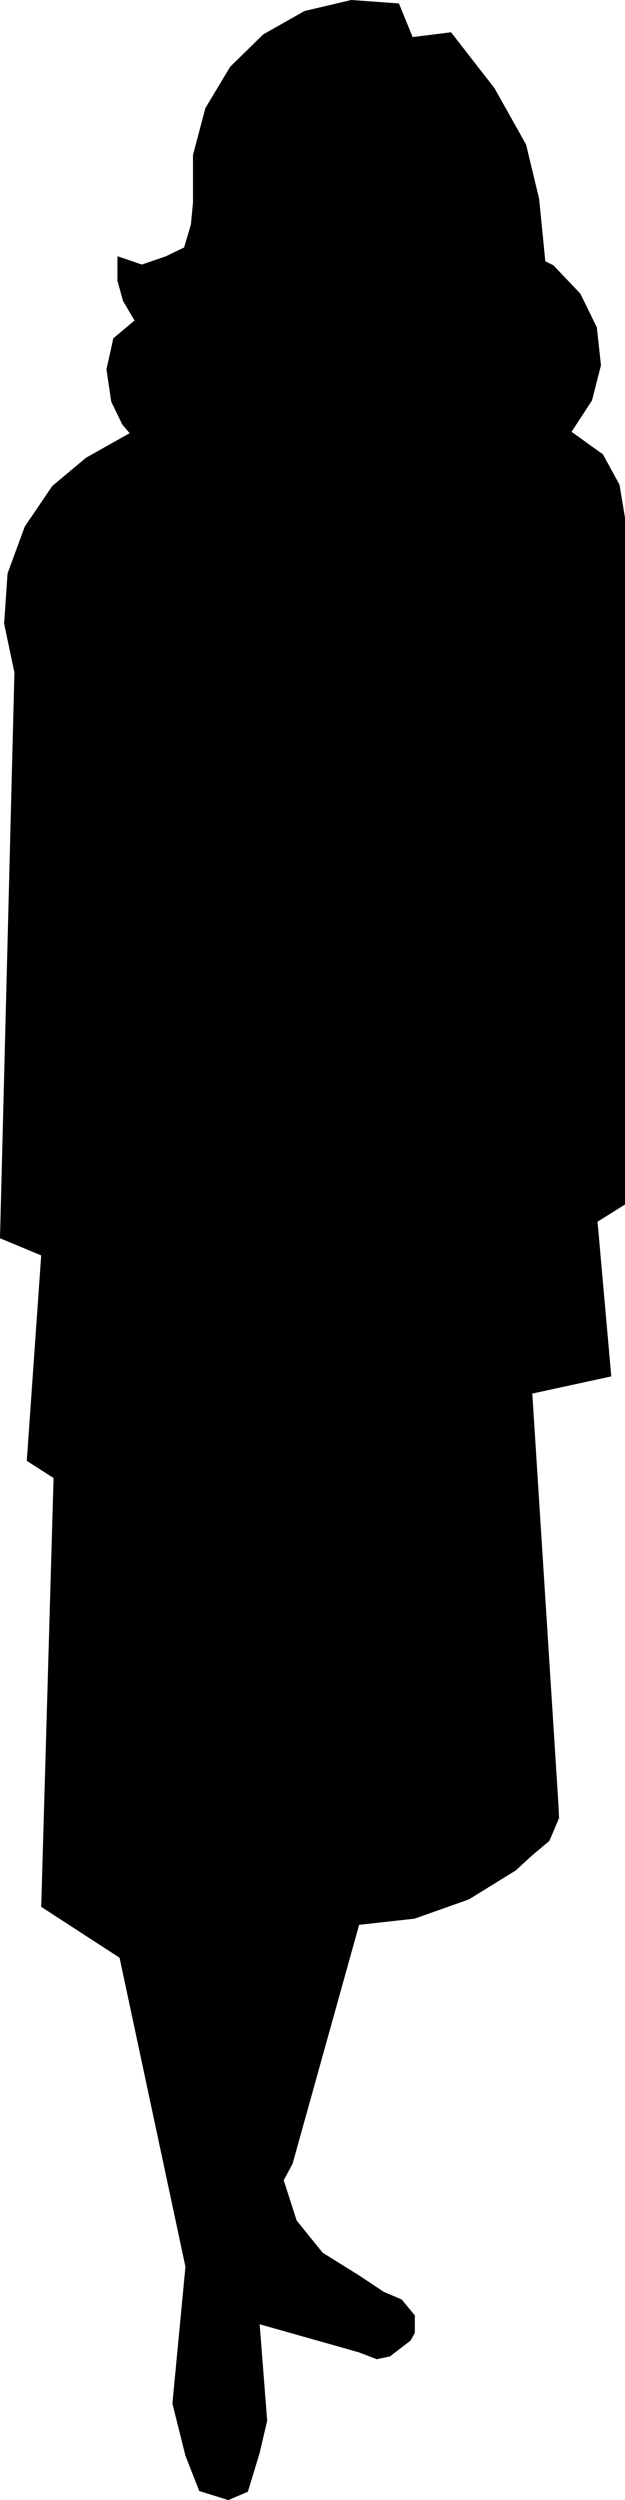 <?xml version="1.0" encoding="UTF-8" standalone="no"?>
<svg
   version="1.0"
   width="38.892mm"
   height="155.54mm"
   id="svg2"
   sodipodi:docname="Woman Standing 1.wmf"
   xmlns:inkscape="http://www.inkscape.org/namespaces/inkscape"
   xmlns:sodipodi="http://sodipodi.sourceforge.net/DTD/sodipodi-0.dtd"
   xmlns="http://www.w3.org/2000/svg"
   xmlns:svg="http://www.w3.org/2000/svg">
  <sodipodi:namedview
     id="namedview2"
     pagecolor="#ffffff"
     bordercolor="#000000"
     borderopacity="0.25"
     inkscape:showpageshadow="2"
     inkscape:pageopacity="0.0"
     inkscape:pagecheckerboard="0"
     inkscape:deskcolor="#d1d1d1"
     inkscape:document-units="mm" />
  <defs
     id="defs1">
    <pattern
       id="WMFhbasepattern"
       patternUnits="userSpaceOnUse"
       width="6"
       height="6"
       x="0"
       y="0" />
  </defs>
  <path
     style="fill:#000000;fill-opacity:1;fill-rule:evenodd;stroke:none"
     d="m 68.732,508.77 15.669,-56.234 13.084,-1.454 12.761,-4.525 10.984,-6.787 3.877,-3.555 4.038,-3.393 2.261,-5.333 -0.162,-3.393 -6.138,-96.47 18.576,-4.04 -3.231,-36.358 6.461,-4.04 V 121.759 l -1.292,-7.756 -3.877,-7.11 -6.3,-4.525 -1.131,-0.808 4.846,-7.433 2.1,-8.241 -0.969,-8.888 -3.877,-7.918 -6.3,-6.625 -1.938,-0.97 L 126.722,46.781 123.653,34.015 116.222,20.764 106.046,7.676 97,8.807 93.769,0.889 82.624,0.081 71.64,2.666 61.948,8.16 54.194,15.755 48.379,25.451 45.471,36.439 v 11.15 l -0.485,5.171 -1.615,5.494 -4.361,2.101 -5.654,1.939 -5.654,-1.939 v 5.656 l 1.292,4.686 2.746,4.686 -5.007,4.201 -1.615,7.272 1.131,7.595 2.585,5.333 1.777,2.101 -10.338,5.817 -7.915,6.625 -6.461,9.534 -4.038,10.988 -0.808,11.796 2.423,11.473 -3.392,132.989 9.692,4.04 -3.392,48.316 6.3,4.04 -2.908,100.833 18.415,11.958 15.507,72.716 -3.069,32.157 3.069,12.281 3.231,8.241 6.784,2.101 4.523,-1.939 2.746,-9.049 1.777,-7.595 -1.777,-22.784 23.422,6.625 4.2,1.616 3.069,-0.646 4.846,-3.717 0.969,-1.778 v -4.04 l -3.069,-3.717 -4.2,-1.778 -5.815,-3.878 -8.561,-5.332 -6.138,-7.595 -3.069,-9.534 z"
     id="path1" />
  <path
     style="fill:none;stroke:#000000;stroke-width:0.162px;stroke-linecap:round;stroke-linejoin:round;stroke-miterlimit:4;stroke-dasharray:none;stroke-opacity:1"
     d="m 68.732,508.77 15.669,-56.234 13.084,-1.454 12.761,-4.525 10.984,-6.787 3.877,-3.555 4.038,-3.393 2.261,-5.333 -0.162,-3.393 -6.138,-96.47 18.576,-4.04 -3.231,-36.358 6.461,-4.04 V 121.759 l -1.292,-7.756 -3.877,-7.11 -6.3,-4.525 -1.131,-0.808 4.846,-7.433 2.1,-8.241 -0.969,-8.888 -3.877,-7.918 -6.3,-6.625 -1.938,-0.97 L 126.722,46.781 123.653,34.015 116.222,20.764 106.046,7.676 97,8.807 93.769,0.889 82.624,0.081 71.64,2.666 61.948,8.16 54.194,15.755 48.379,25.451 45.471,36.439 v 11.15 l -0.485,5.171 -1.615,5.494 -4.361,2.101 -5.654,1.939 -5.654,-1.939 v 5.656 l 1.292,4.686 2.746,4.686 -5.007,4.201 -1.615,7.272 1.131,7.595 2.585,5.333 1.777,2.101 -10.338,5.817 -7.915,6.625 -6.461,9.534 -4.038,10.988 -0.808,11.796 2.423,11.473 -3.392,132.989 9.692,4.04 -3.392,48.316 6.3,4.04 -2.908,100.833 18.415,11.958 15.507,72.716 -3.069,32.157 3.069,12.281 3.231,8.241 6.784,2.101 4.523,-1.939 2.746,-9.049 1.777,-7.595 -1.777,-22.784 23.422,6.625 4.2,1.616 3.069,-0.646 4.846,-3.717 0.969,-1.778 v -4.04 l -3.069,-3.717 -4.2,-1.778 -5.815,-3.878 -8.561,-5.332 -6.138,-7.595 -3.069,-9.534 2.1,-3.878 v 0"
     id="path2" />
</svg>
